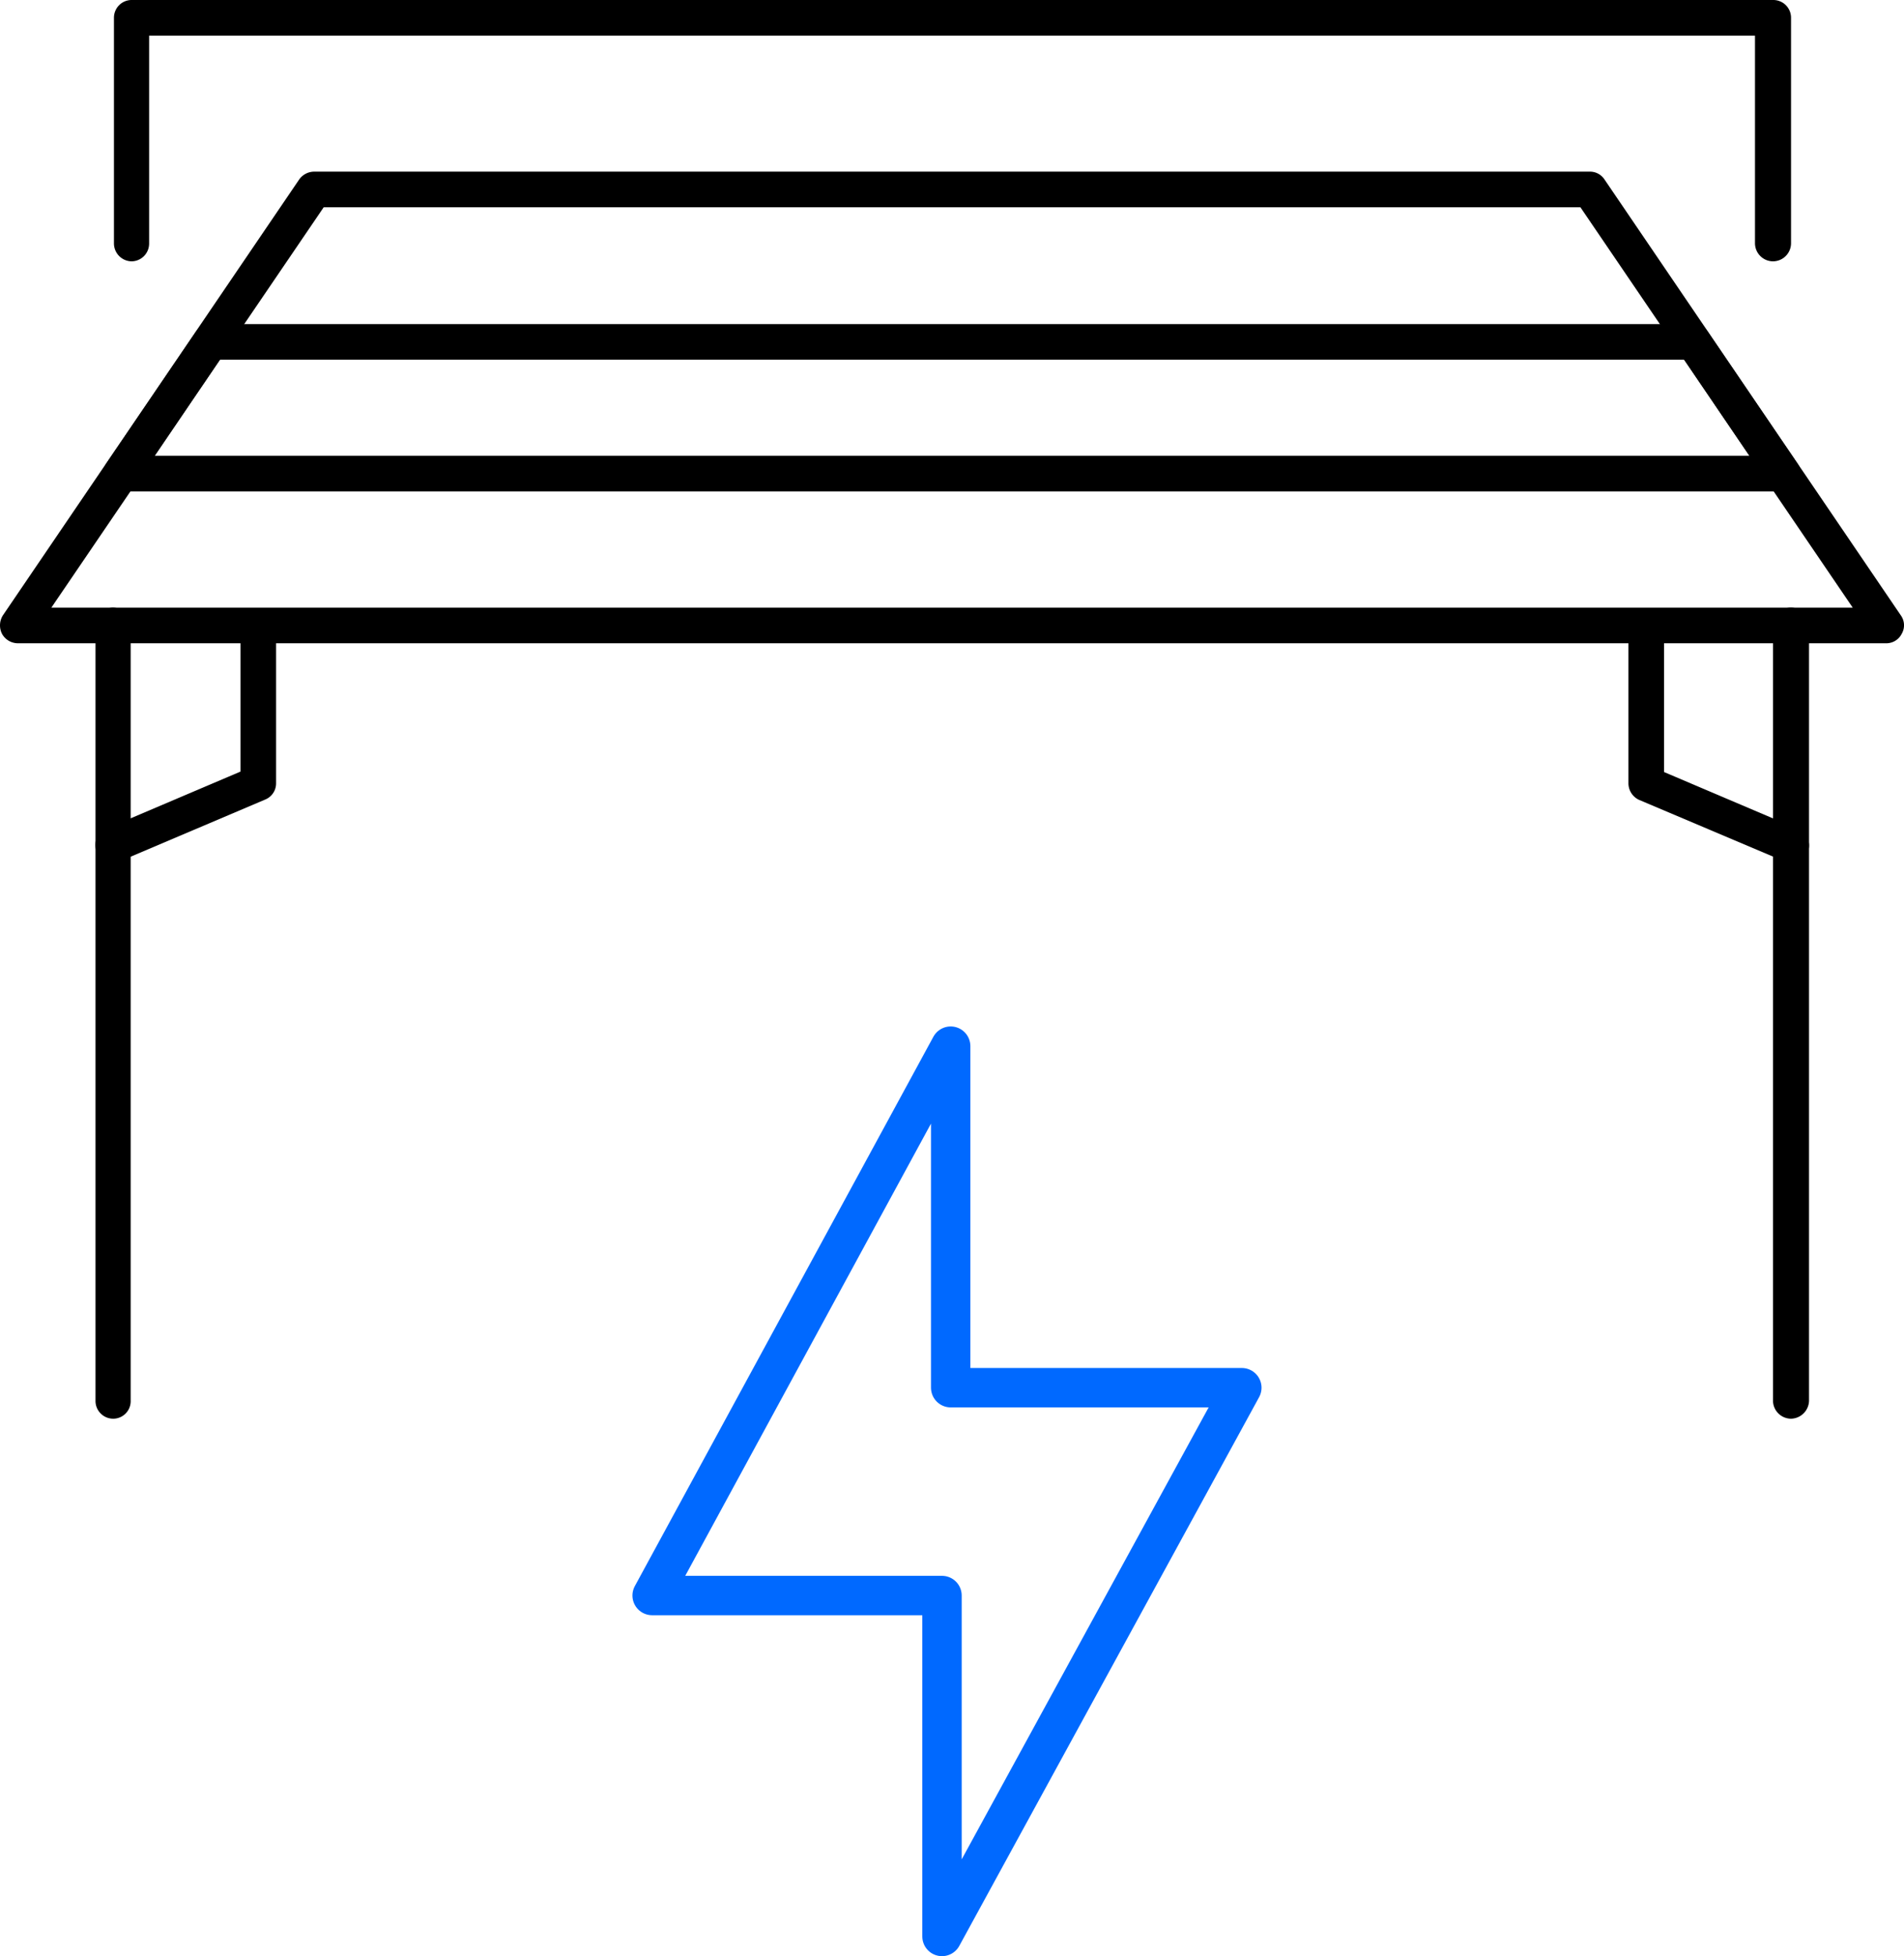 <svg xmlns="http://www.w3.org/2000/svg" width="96.712" height="99.314" viewBox="0 0 96.712 99.314"><defs><style>.a{fill:none;stroke:#0069ff;stroke-linecap:round;stroke-linejoin:round;stroke-miterlimit:10.026;stroke-width:2px;}</style></defs><g transform="translate(-952.599 -1630.287)"><g transform="translate(970.723 1668.399)"><path class="a" d="M30.165,32.34V15L15,42.891H29.724V60.2L44.954,32.34Z" transform="translate(0 0)"></path></g><g transform="translate(103.599 129.287)"><g transform="translate(849 1501)"><path d="M.94,63.943a.925.925,0,0,1-.806-.479.957.957,0,0,1,.044-.937L15.232,40.392A.94.94,0,0,1,15.973,40H80.787a.88.88,0,0,1,.741.392L96.583,62.527a.86.86,0,0,1,.044.937.877.877,0,0,1-.806.479Zm1.7-1.808h91.5L80.308,41.808H16.474Z" transform="translate(-0.032 -31.285)"></path><path d="M25.04,84a.925.925,0,0,1-.806-.479.957.957,0,0,1,.044-.937l4.553-6.688a.94.94,0,0,1,.741-.392h75.316a.88.88,0,0,1,.741.392l4.553,6.688a.86.86,0,0,1,.044.937.877.877,0,0,1-.806.479Zm1.7-1.808h81l-3.312-4.88H30.051Z" transform="translate(-18.881 -59.051)"></path><path d="M110.87,13.268a.921.921,0,0,1-.915-.915V1.808H28.386V12.375a.9.9,0,0,1-.893.893.912.912,0,0,1-.893-.893V.893A.9.9,0,0,1,27.493,0h83.4a.9.9,0,0,1,.893.893v11.46A.92.92,0,0,1,110.87,13.268Z" transform="translate(-20.812)"></path><path d="M414.315,182.776a.921.921,0,0,1-.915-.915V142.493a.9.9,0,0,1,.915-.893.916.916,0,0,1,.915.893v39.368A.935.935,0,0,1,414.315,182.776Z" transform="translate(-323.342 -110.75)"></path><path d="M23.193,182.776a.9.9,0,0,1-.893-.915V142.493a.9.9,0,0,1,.893-.893.912.912,0,0,1,.893.893v39.368A.888.888,0,0,1,23.193,182.776Z" transform="translate(-17.449 -110.75)"></path><path d="M387.957,156.575a.9.9,0,0,1-.349-.065l-7.364-3.115a.931.931,0,0,1-.545-.828v-7.451a.9.9,0,1,1,1.808,0v6.863l6.819,2.9a.9.9,0,0,1,.479,1.176A.919.919,0,0,1,387.957,156.575Z" transform="translate(-296.984 -112.784)"></path><path d="M23.169,156.5a.885.885,0,0,1-.828-.545.9.9,0,0,1,.479-1.176l6.819-2.9v-6.863a.921.921,0,0,1,.915-.915.9.9,0,0,1,.893.915v7.451a.885.885,0,0,1-.545.828l-7.386,3.137A.9.9,0,0,1,23.169,156.5Z" transform="translate(-17.424 -112.706)"></path></g></g></g></svg>